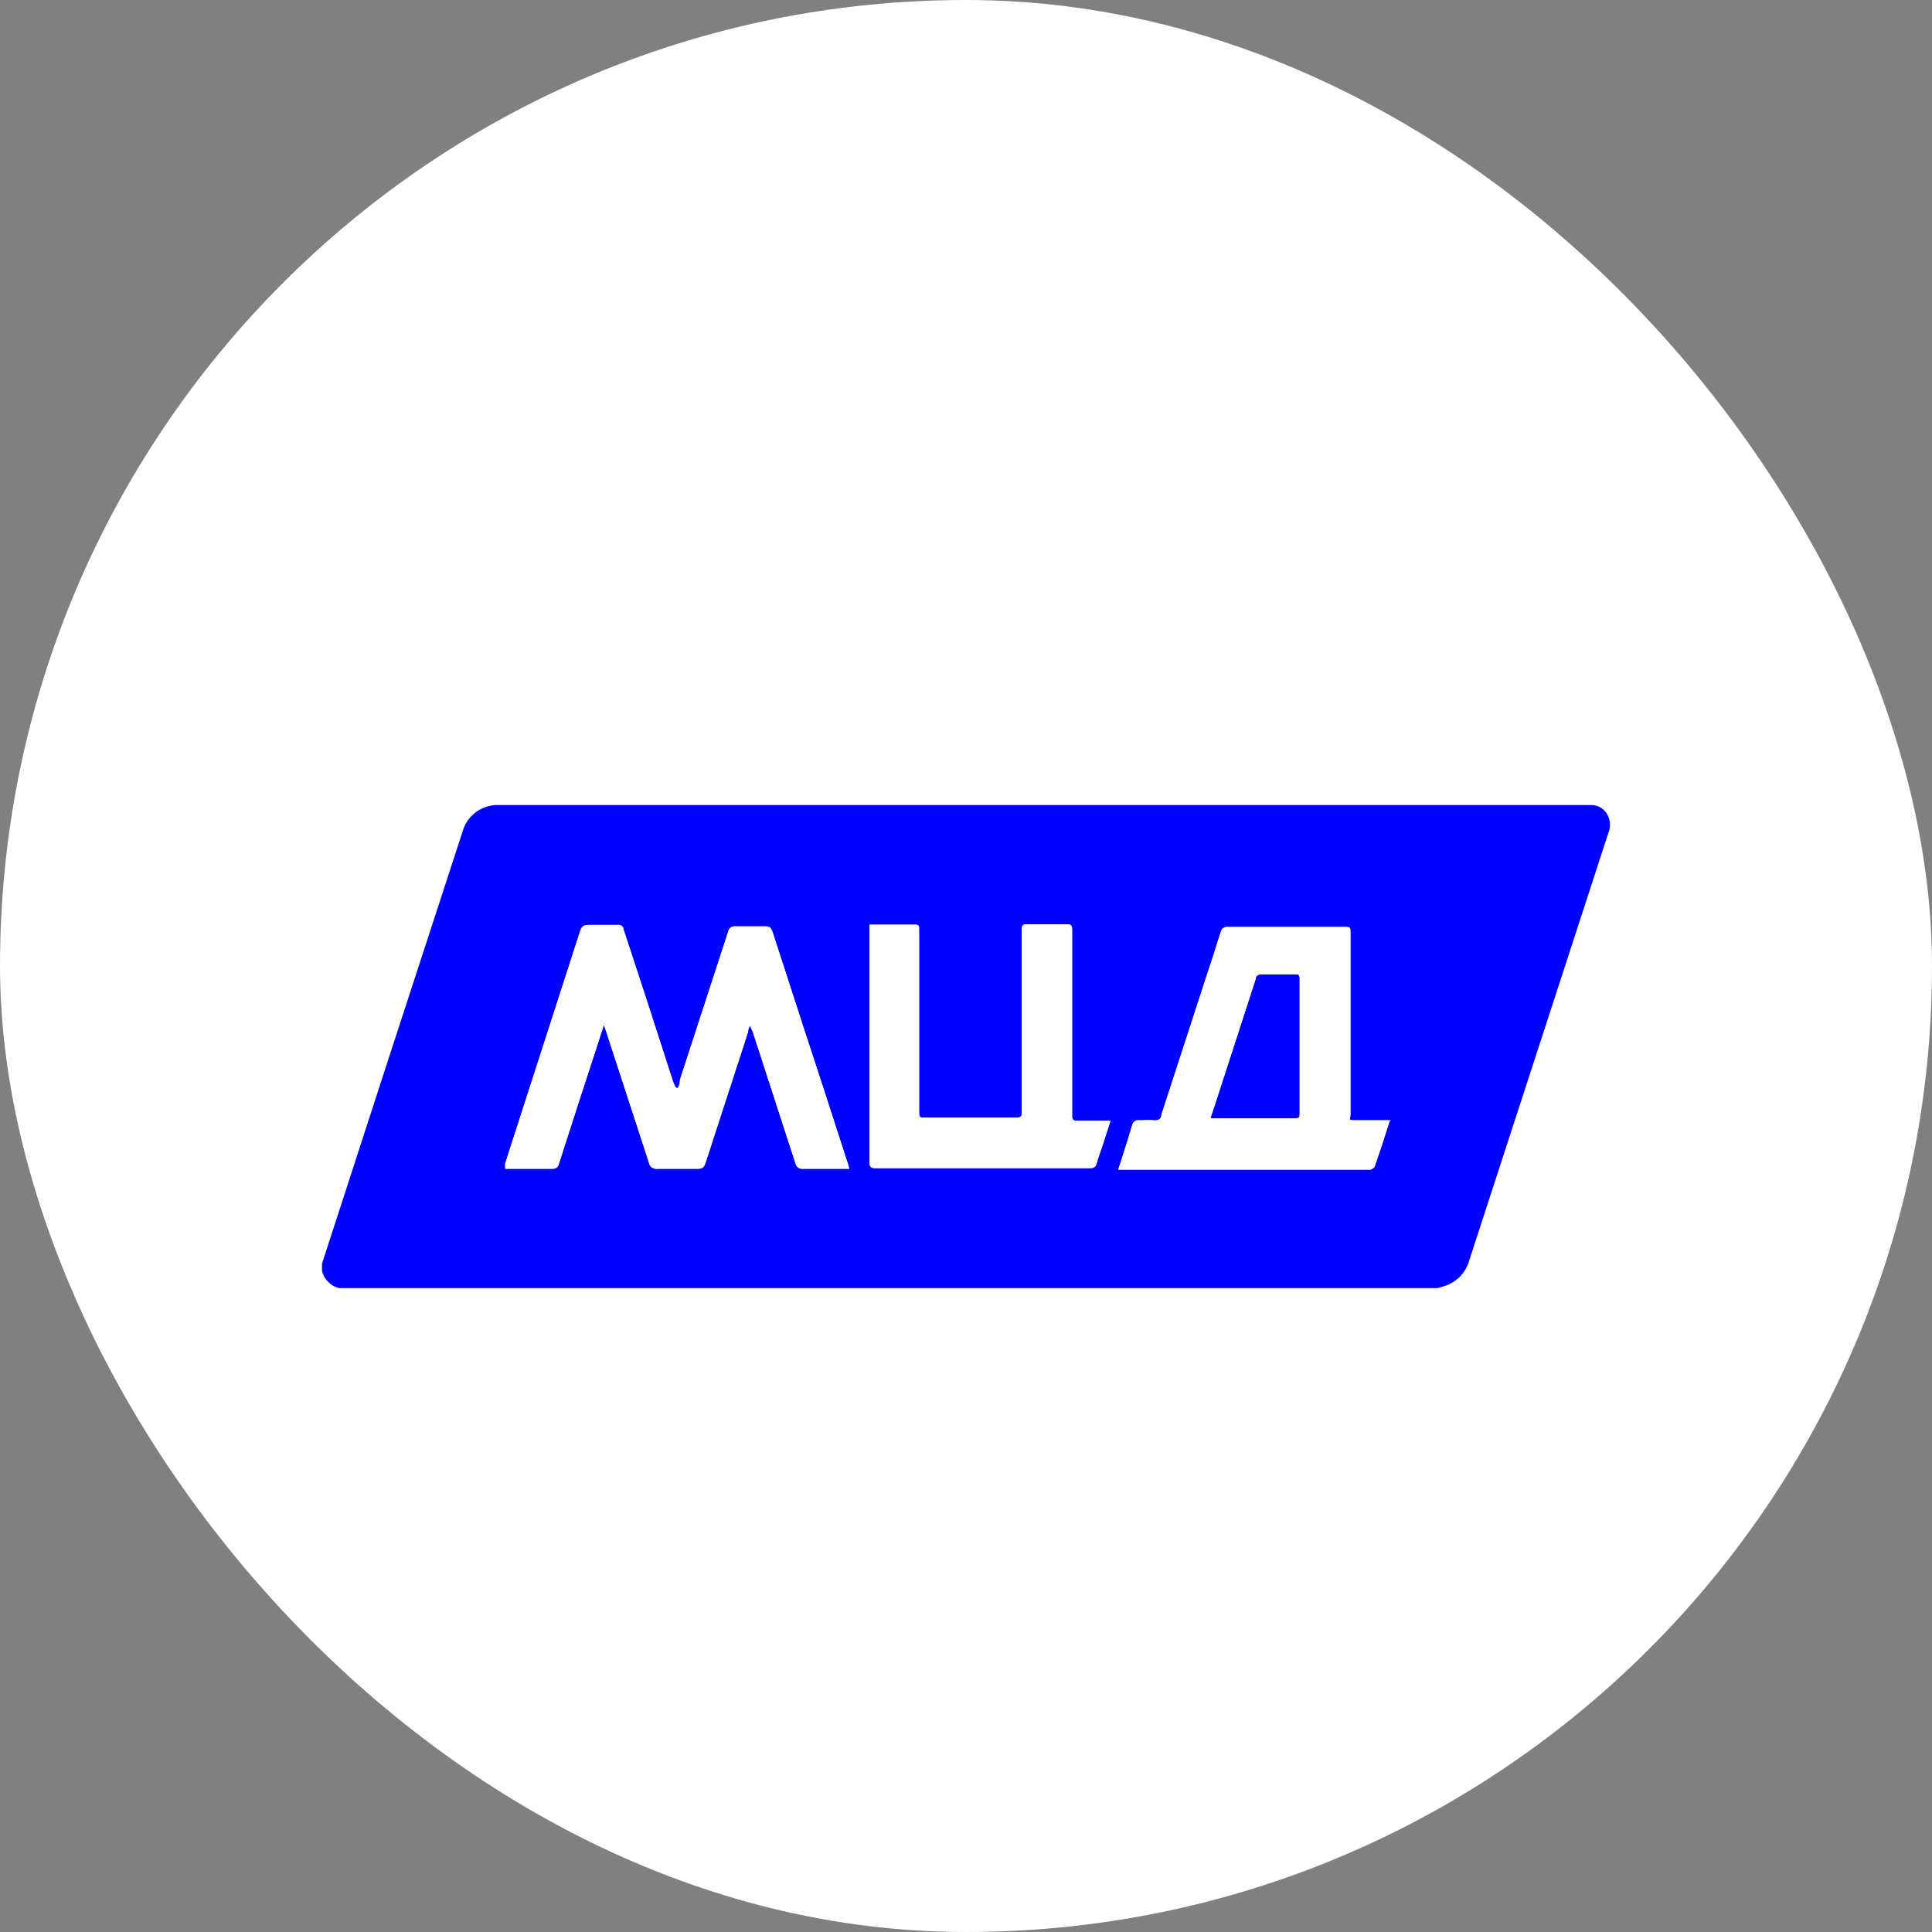 <svg width="48" height="48" viewBox="0 0 48 48" fill="none" xmlns="http://www.w3.org/2000/svg">
<rect x="0" y="0" width="48" height="48" fill="#808080" stroke="none"/>
<rect x="48" y="48" width="48" height="48" rx="24" transform="rotate(-180 48 48)" fill="white"/>
<path d="M30.299 27.091C30.227 27.315 30.155 27.538 30.076 27.769L30.097 27.783H32.189C32.29 27.783 32.29 27.74 32.29 27.668V24.322C32.29 24.206 32.254 24.206 32.174 24.206H31.345C31.251 24.206 31.194 24.249 31.194 24.329C31.017 24.88 30.838 25.431 30.659 25.981C30.539 26.352 30.418 26.722 30.299 27.091Z" fill="#0000FF"/>
<path fill-rule="evenodd" clip-rule="evenodd" d="M8 31.447V31.577C8.025 31.68 8.078 31.774 8.153 31.849C8.228 31.924 8.322 31.977 8.425 32.002H35.723L35.86 31.959C36.01 31.918 36.147 31.839 36.258 31.731C36.369 31.622 36.45 31.487 36.495 31.339L39.957 20.701C39.985 20.635 40 20.564 40 20.492C40 20.42 39.985 20.349 39.957 20.282C39.922 20.2 39.865 20.129 39.79 20.078C39.716 20.028 39.628 20.002 39.538 20.001H12.407C12.201 19.991 11.998 20.051 11.832 20.171C11.665 20.292 11.545 20.466 11.491 20.665C10.322 24.242 9.159 27.819 8 31.396C8.001 31.413 8.001 31.43 8 31.447ZM16.719 26.867L16.777 27.004L16.828 27.04C16.892 26.954 16.892 26.889 16.892 26.831L18.09 23.153C18.093 23.131 18.101 23.11 18.113 23.091C18.125 23.072 18.14 23.056 18.158 23.043C18.176 23.03 18.197 23.021 18.218 23.017C18.24 23.012 18.263 23.012 18.284 23.016H19.006C19.121 23.009 19.157 23.052 19.193 23.153C19.276 23.409 19.36 23.666 19.443 23.923C19.785 24.981 20.129 26.042 20.477 27.098C20.584 27.435 20.693 27.77 20.802 28.104C20.884 28.355 20.966 28.607 21.047 28.858C21.07 28.916 21.087 28.976 21.097 29.038H19.943C19.901 29.042 19.86 29.03 19.826 29.005C19.793 28.98 19.77 28.942 19.763 28.901L18.703 25.634C18.698 25.62 18.69 25.605 18.682 25.59C18.665 25.559 18.645 25.524 18.645 25.475C18.587 25.547 18.587 25.59 18.587 25.634L17.527 28.894C17.491 29.002 17.448 29.038 17.34 29.038H16.337C16.312 29.042 16.287 29.041 16.263 29.035C16.239 29.029 16.216 29.019 16.195 29.004C16.175 28.989 16.158 28.971 16.145 28.949C16.133 28.928 16.124 28.904 16.121 28.879L15.061 25.627L15.003 25.461C14.98 25.529 14.96 25.592 14.942 25.653C14.919 25.727 14.897 25.797 14.873 25.865C14.541 26.881 14.21 27.898 13.885 28.915C13.878 28.952 13.858 28.984 13.829 29.007C13.8 29.029 13.763 29.04 13.726 29.038H12.551V28.908L14.412 23.138C14.448 23.023 14.498 22.98 14.628 22.98H15.349C15.366 22.977 15.384 22.977 15.401 22.982C15.418 22.986 15.434 22.994 15.447 23.005C15.461 23.016 15.472 23.029 15.48 23.045C15.488 23.061 15.493 23.078 15.493 23.095C15.907 24.35 16.316 25.607 16.719 26.867ZM34.555 27.834L34.526 27.848C34.396 28.266 34.281 28.612 34.151 28.987C34.144 29.016 34.057 29.059 34.057 29.059H27.783L27.855 28.836C27.873 28.778 27.891 28.721 27.91 28.664C27.985 28.428 28.059 28.194 28.129 27.956C28.132 27.936 28.14 27.917 28.151 27.9C28.162 27.883 28.176 27.868 28.193 27.857C28.21 27.845 28.229 27.837 28.249 27.833C28.269 27.829 28.289 27.829 28.309 27.834C28.347 27.834 28.386 27.832 28.426 27.83C28.505 27.827 28.585 27.824 28.663 27.834C28.778 27.848 28.857 27.797 28.857 27.689L29.831 24.696C29.886 24.526 29.942 24.355 29.998 24.184C30.111 23.843 30.223 23.501 30.328 23.16C30.336 23.119 30.358 23.083 30.392 23.058C30.426 23.034 30.468 23.024 30.509 23.03H33.394C33.552 23.03 33.552 23.03 33.552 23.196V27.675C33.552 27.714 33.548 27.743 33.544 27.765C33.533 27.834 33.533 27.834 33.718 27.834H34.555ZM27.589 27.848H26.773C26.665 27.848 26.629 27.812 26.636 27.704V23.117C26.636 23.009 26.636 22.958 26.485 22.965H25.576C25.388 22.965 25.388 22.965 25.388 23.153V27.603C25.388 27.725 25.388 27.769 25.23 27.769H23.015C22.925 27.769 22.88 27.769 22.858 27.746C22.835 27.724 22.835 27.678 22.835 27.588V23.211C22.832 23.17 22.832 23.129 22.835 23.088C22.835 23.001 22.835 22.973 22.72 22.973H21.602C21.599 23.018 21.599 23.064 21.602 23.11V28.879C21.602 28.995 21.645 29.023 21.753 29.023H27.076C27.184 29.023 27.227 28.987 27.249 28.894C27.262 28.836 27.305 28.712 27.35 28.582C27.378 28.5 27.407 28.416 27.429 28.346L27.589 27.848Z" fill="#0000FF"/>
<path d="M16.777 27.004L16.719 26.867C16.316 25.607 15.907 24.35 15.493 23.095C15.493 23.078 15.488 23.061 15.48 23.045C15.472 23.029 15.461 23.016 15.447 23.005C15.434 22.994 15.418 22.986 15.401 22.982C15.384 22.977 15.366 22.977 15.349 22.98H14.628C14.498 22.98 14.448 23.023 14.412 23.138L12.551 28.908V29.038H13.726C13.763 29.04 13.8 29.029 13.829 29.007C13.858 28.984 13.878 28.952 13.885 28.915C14.21 27.898 14.541 26.881 14.873 25.865C14.897 25.797 14.919 25.727 14.942 25.653C14.96 25.592 14.98 25.529 15.003 25.461L15.061 25.627L16.121 28.879C16.124 28.904 16.133 28.928 16.145 28.949C16.158 28.971 16.175 28.989 16.195 29.004C16.216 29.019 16.239 29.029 16.263 29.035C16.287 29.041 16.312 29.042 16.337 29.038H17.34C17.448 29.038 17.491 29.002 17.527 28.894L18.587 25.634C18.587 25.59 18.587 25.547 18.645 25.475C18.645 25.524 18.665 25.559 18.682 25.59C18.69 25.605 18.698 25.62 18.703 25.634L19.763 28.901C19.77 28.942 19.793 28.98 19.826 29.005C19.86 29.03 19.901 29.042 19.943 29.038H21.097C21.087 28.976 21.07 28.916 21.047 28.858C20.966 28.607 20.884 28.355 20.802 28.104C20.693 27.77 20.584 27.435 20.477 27.098C20.129 26.042 19.785 24.981 19.443 23.923L19.193 23.153C19.157 23.052 19.121 23.009 19.006 23.016H18.284C18.263 23.012 18.24 23.012 18.218 23.017C18.197 23.021 18.176 23.03 18.158 23.043C18.14 23.056 18.125 23.072 18.113 23.091C18.101 23.11 18.093 23.131 18.09 23.153L16.892 26.831C16.892 26.889 16.892 26.954 16.828 27.04L16.777 27.004Z" fill="white"/>
<path d="M26.773 27.848C26.665 27.848 26.629 27.812 26.636 27.704V23.117C26.636 23.009 26.636 22.958 26.485 22.965H25.576C25.388 22.965 25.388 22.965 25.388 23.153V27.603C25.388 27.725 25.388 27.769 25.23 27.769H23.015C22.925 27.769 22.88 27.769 22.858 27.746C22.835 27.724 22.835 27.678 22.835 27.588V23.211C22.832 23.17 22.832 23.129 22.835 23.088C22.835 23.001 22.835 22.973 22.72 22.973H21.602C21.599 23.018 21.599 23.064 21.602 23.11V28.879C21.602 28.995 21.645 29.023 21.753 29.023H27.076C27.184 29.023 27.227 28.987 27.249 28.894C27.262 28.836 27.305 28.712 27.35 28.582C27.378 28.5 27.407 28.416 27.429 28.346L27.589 27.848H26.773Z" fill="white"/>
<path fill-rule="evenodd" clip-rule="evenodd" d="M34.526 27.848L34.555 27.834H33.718C33.533 27.834 33.533 27.834 33.544 27.765C33.548 27.743 33.552 27.714 33.552 27.675V23.196C33.552 23.03 33.552 23.03 33.394 23.03H30.509C30.468 23.024 30.426 23.034 30.392 23.058C30.358 23.083 30.336 23.119 30.328 23.16C30.223 23.501 30.111 23.843 29.998 24.184C29.942 24.355 29.886 24.526 29.831 24.696L28.857 27.689C28.857 27.797 28.778 27.848 28.663 27.834C28.585 27.824 28.505 27.827 28.426 27.83C28.386 27.832 28.347 27.834 28.309 27.834C28.289 27.829 28.269 27.829 28.249 27.833C28.229 27.837 28.21 27.845 28.193 27.857C28.176 27.868 28.162 27.883 28.151 27.9C28.14 27.917 28.132 27.936 28.129 27.956C28.059 28.194 27.985 28.428 27.91 28.664L27.855 28.836L27.783 29.059H34.057C34.057 29.059 34.144 29.016 34.151 28.987C34.281 28.612 34.396 28.266 34.526 27.848ZM30.299 27.091C30.227 27.315 30.155 27.538 30.076 27.769L30.097 27.783H32.189C32.29 27.783 32.29 27.74 32.29 27.668V24.322C32.29 24.206 32.254 24.206 32.174 24.206H31.345C31.251 24.206 31.194 24.249 31.194 24.329C31.017 24.88 30.838 25.431 30.659 25.981C30.539 26.352 30.418 26.722 30.299 27.091Z" fill="white"/>
</svg>
